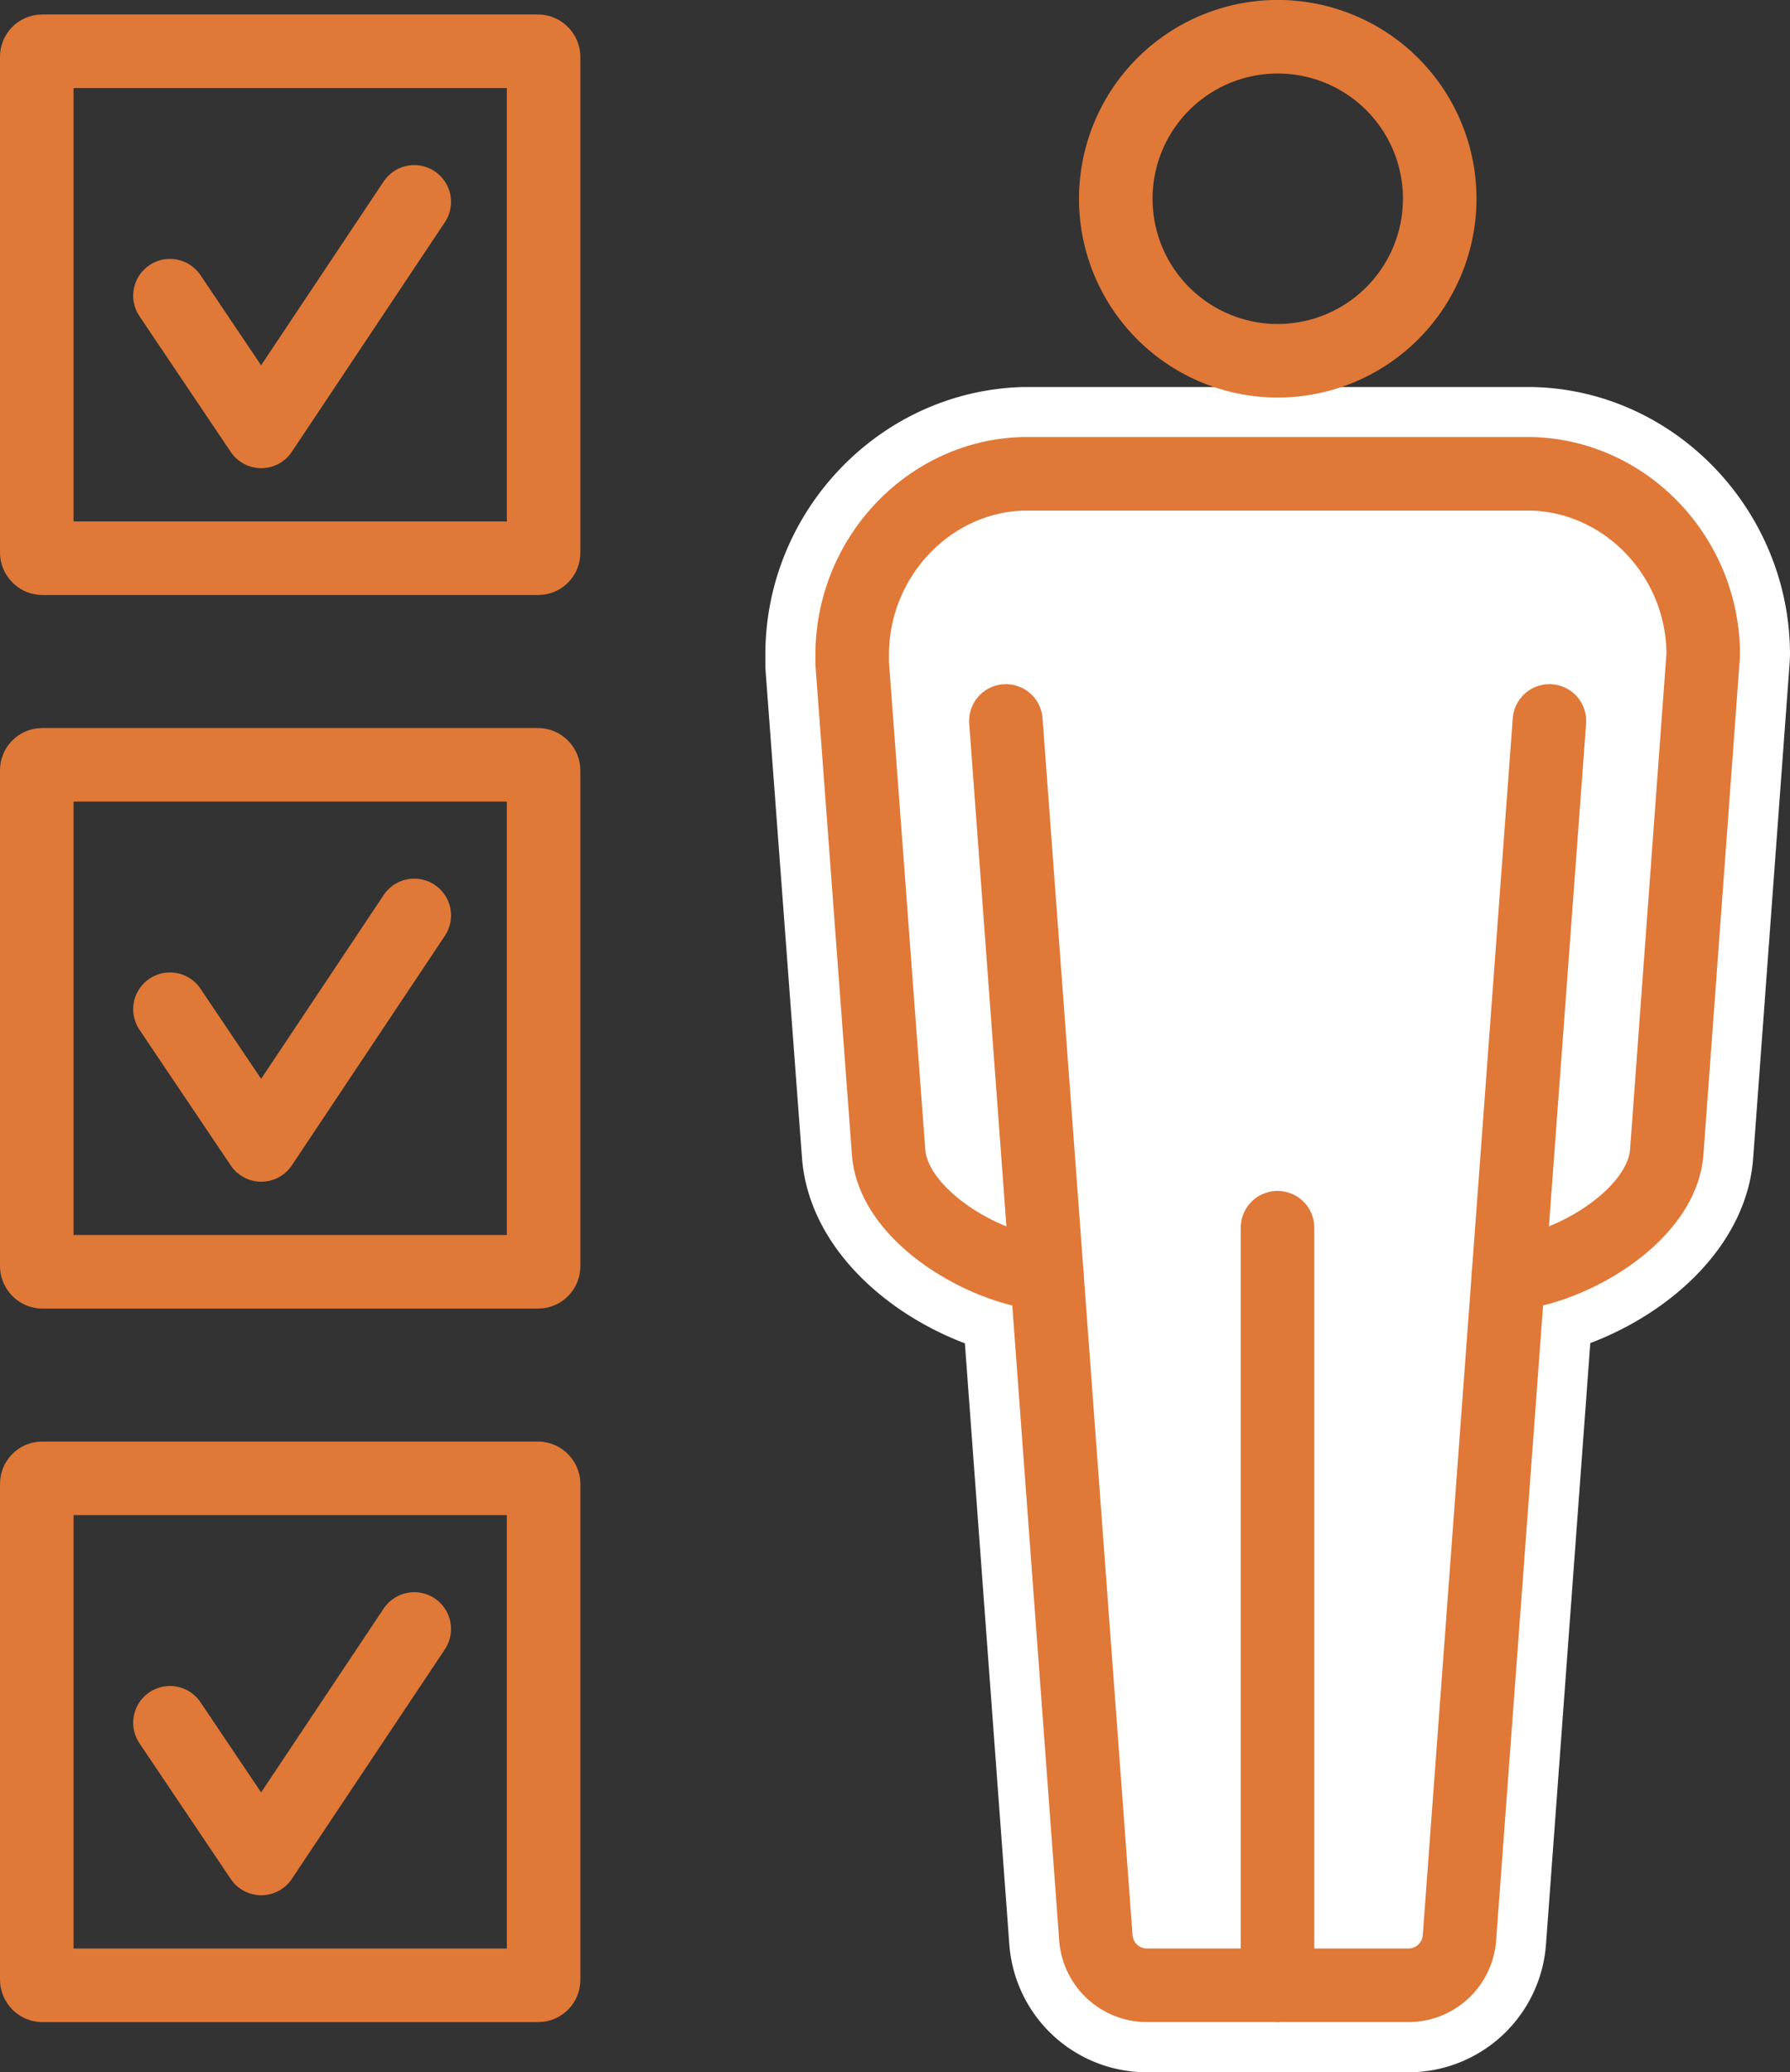 <svg xmlns="http://www.w3.org/2000/svg" viewBox="0 0 389.45 450.69"><rect x="0" y="0" width="389.45" height="450.69" fill="#333333" stroke="none"/><defs><style>.cls-1{fill:#fff;}.cls-2{fill:none;stroke:#e07837;stroke-linecap:round;stroke-linejoin:round;stroke-width:16px;}</style></defs><g id="Layer_2" data-name="Layer 2"><g id="Layer_1-2" data-name="Layer 1"><path class="cls-1" d="M249.22,441.25A20.45,20.45,0,0,1,229,422.19L218.87,285.06c-15.23-4.25-33.45-16.64-34.93-33.41L176,145c-.08-1.43-.06-2.29,0-2.81,0-26,20.85-47.92,46.48-48.55H333.19c25.92.64,46.81,22.52,46.81,48.79l-8,109c-1.37,15.75-18.21,29.12-34.94,33.65L326.94,422.2a20.45,20.45,0,0,1-20.19,19.05Z"/><path class="cls-1" d="M333.19,103.06c20.65.51,37.38,18.16,37.38,39.34l-7.95,108.35c-1.13,12.89-18.57,24.12-32.58,26.19-.63.1-1.24.17-1.83.23L317.53,421.5a11.14,11.14,0,0,1-10.78,10.31H249.22a11.15,11.15,0,0,1-10.79-10.31L227.76,277.16c-.59-.05-1.2-.12-1.84-.22-14-2.06-31.44-13.3-32.57-26.13l-7.94-106.52c0-.88,0-1.49,0-1.84,0-21.23,16.72-38.88,37.27-39.39H333.19m0-18.88H222.67c-31,.76-56,26.7-56.15,57.91,0,.69,0,1.74,0,3.17l8,107c1.64,18.53,17.62,33.16,35.41,39.92l9.67,130.75a30,30,0,0,0,29.62,27.8h57.53a30,30,0,0,0,29.61-27.81L346,292.13c17.82-6.76,33.8-21.39,35.4-39.75l8-108.6c0-.46.05-.92.05-1.38,0-31.34-25-57.46-55.8-58.21Z"/><path class="cls-2" d="M370.57,142.4l-7.95,108.35c-1.13,12.89-18.57,24.12-32.58,26.19-.63.1-1.24.17-1.83.23L317.53,421.5a11.14,11.14,0,0,1-10.78,10.31H249.22a11.15,11.15,0,0,1-10.79-10.31L227.76,277.16c-.59-.05-1.21-.12-1.84-.22-14-2.06-31.44-13.3-32.57-26.13l-7.94-106.52c0-.88,0-1.49,0-1.84,0-21.23,16.72-38.88,37.27-39.39H333.19C353.84,103.57,370.57,121.22,370.57,142.4Z"/><path class="cls-2" d="M278,78.47a35.24,35.24,0,1,1,35.24-35.23A35.27,35.27,0,0,1,278,78.47Z"/><line class="cls-2" x1="277.95" y1="267.03" x2="277.95" y2="431.81"/><line class="cls-2" x1="227.76" y1="277.16" x2="218.85" y2="156.81"/><line class="cls-2" x1="328.21" y1="277.16" x2="337.11" y2="156.81"/><rect class="cls-2" x="8" y="11.15" width="110.27" height="110.27" rx="1.18"/><polyline class="cls-2" points="36.98 64.31 56.84 93.83 90.13 43.91"/><rect class="cls-2" x="8" y="166.35" width="110.27" height="110.27" rx="1.18"/><polyline class="cls-2" points="36.98 219.51 56.84 249.03 90.13 199.11"/><rect class="cls-2" x="8" y="321.55" width="110.27" height="110.27" rx="1.18"/><polyline class="cls-2" points="36.98 374.71 56.84 404.23 90.13 354.31"/></g></g></svg>
